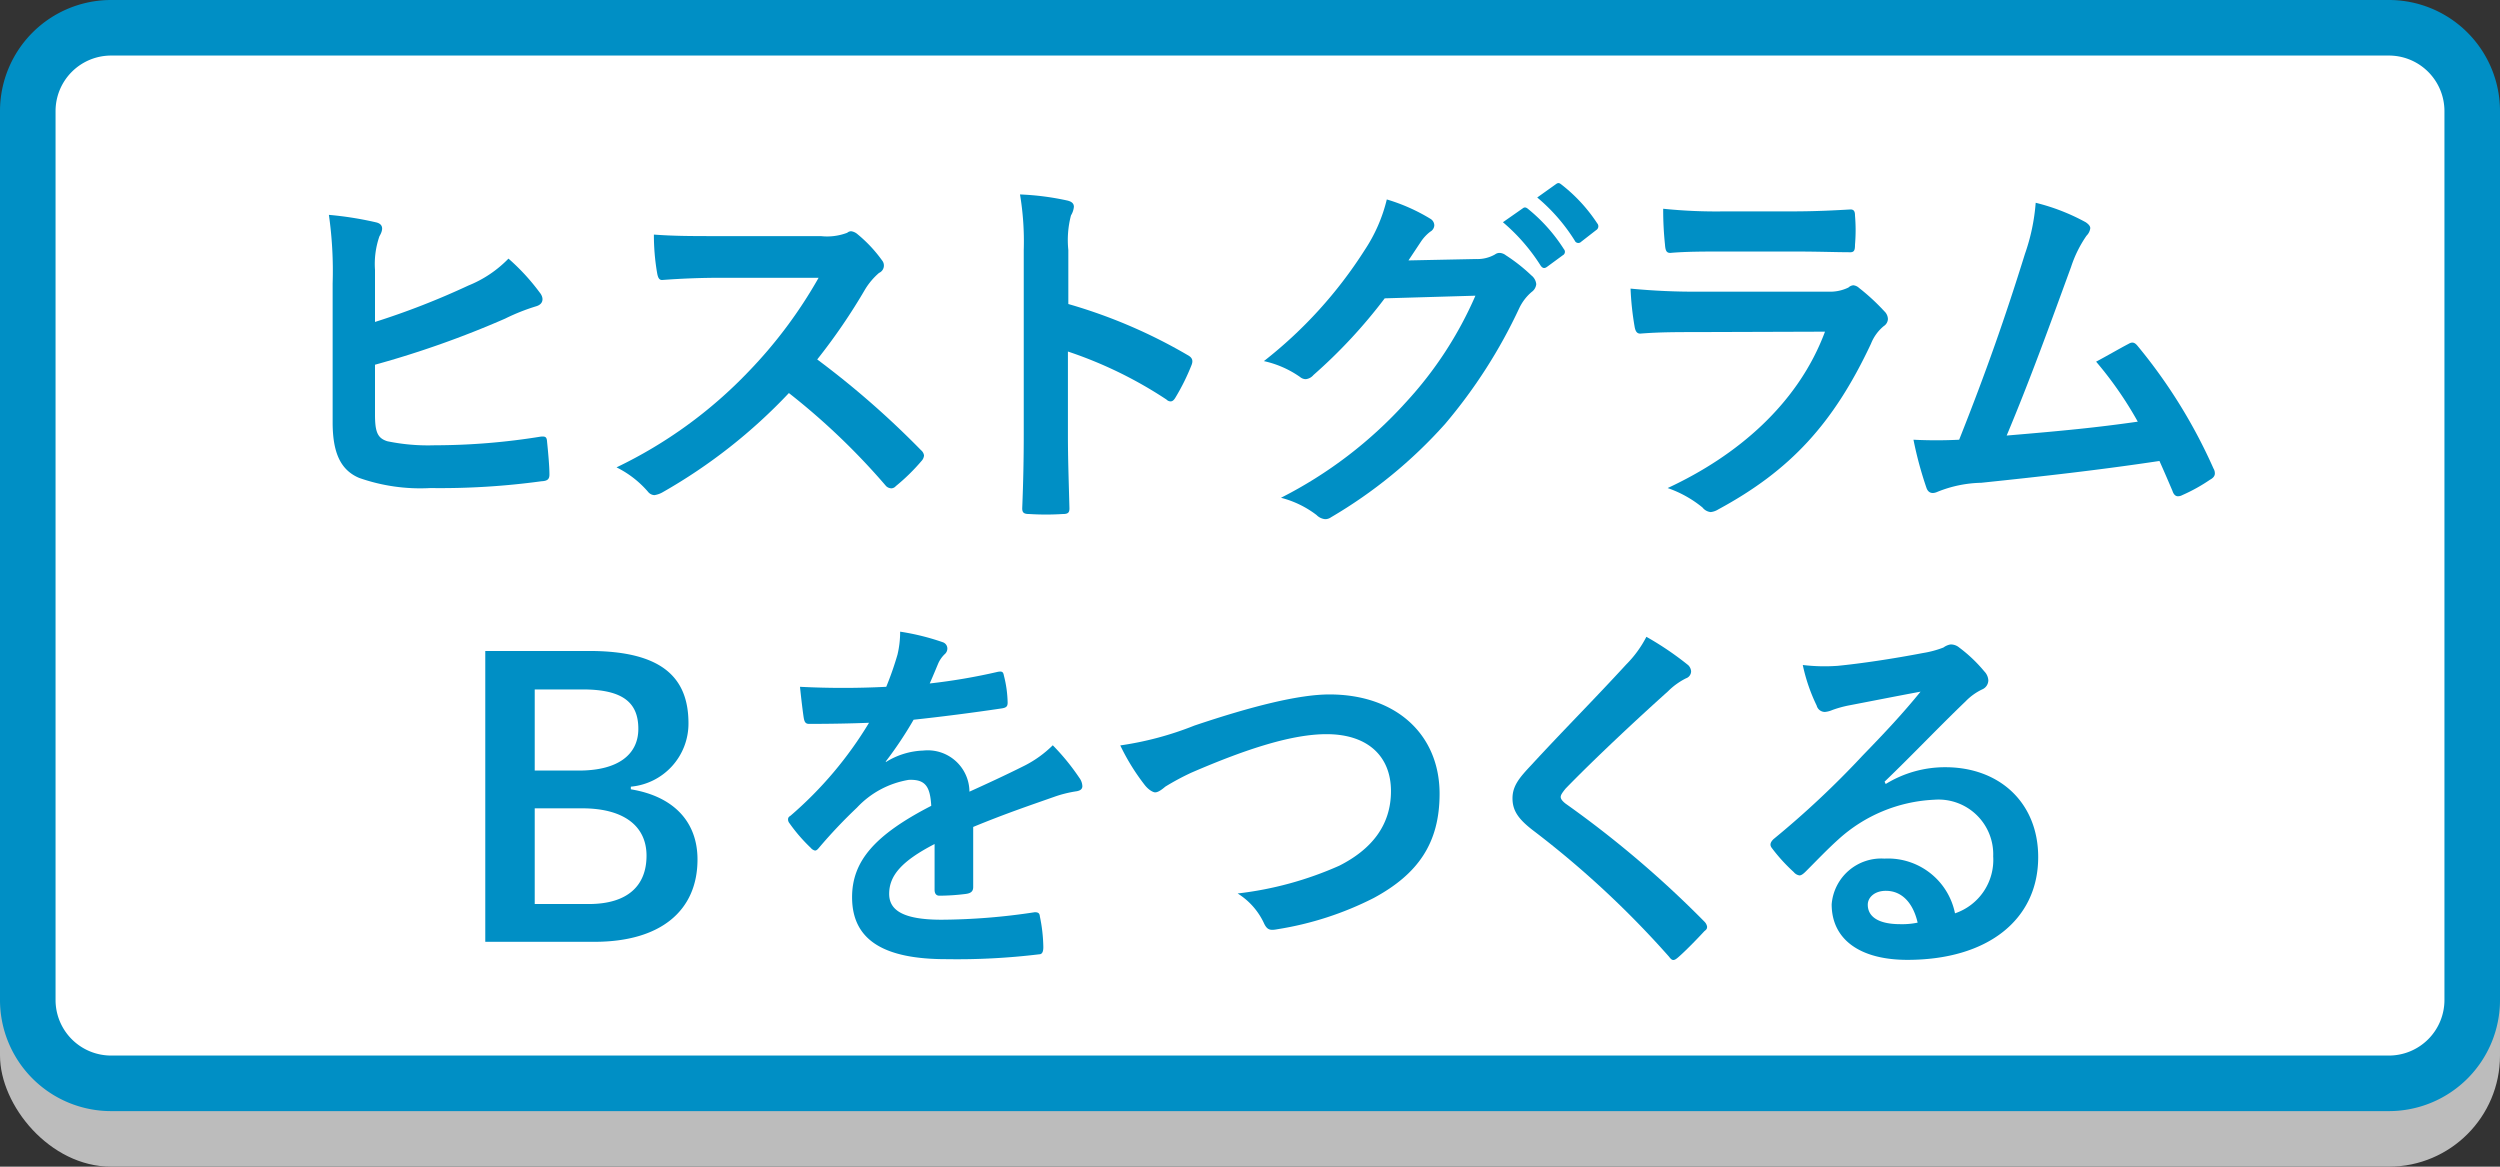 <svg xmlns="http://www.w3.org/2000/svg" xmlns:xlink="http://www.w3.org/1999/xlink" width="180" height="84" viewBox="0 0 180 84"><rect x="0" y="0" width="180" height="84" fill="#333333" stroke="none"/><defs><style>.a{fill:#bcbcbc;}.b{fill:#fff;}.c{fill:#008fc5;}</style><symbol id="a" viewBox="0 0 180 84"><rect class="a" y="4" width="180" height="80" rx="8"/><rect class="b" x="2" y="2" width="176" height="76" rx="6"/><path class="c" d="M172,4a4,4,0,0,1,4,4V72a4,4,0,0,1-4,4H8a4,4,0,0,1-4-4V8A4,4,0,0,1,8,4H172m0-4H8A8,8,0,0,0,0,8V72a8,8,0,0,0,8,8H172a8,8,0,0,0,8-8V8a8,8,0,0,0-8-8Z"/><path class="c" d="M27,23.18a55.48,55.48,0,0,0,6.72-2.62,8.38,8.38,0,0,0,2.89-1.94,15.34,15.34,0,0,1,2.24,2.43c.32.38.3.84-.24,1a14.71,14.71,0,0,0-2.24.89A69.34,69.34,0,0,1,27,26.26v3.59c0,1.27.19,1.7.89,1.92a14.51,14.51,0,0,0,3.41.29,47.91,47.91,0,0,0,7.61-.62c.4-.05.46.06.48.38.08.76.17,1.78.17,2.35,0,.35-.17.46-.57.48a53.74,53.74,0,0,1-8,.49,13.25,13.25,0,0,1-5.13-.73c-1.35-.57-1.91-1.83-1.91-4v-10a28.67,28.67,0,0,0-.27-4.94,24.57,24.57,0,0,1,3.4.54c.59.14.48.6.24,1A6.07,6.07,0,0,0,27,19.43Z"/><path class="c" d="M59.1,17A4.08,4.08,0,0,0,61,16.76a.44.44,0,0,1,.29-.11.89.89,0,0,1,.46.22,9.93,9.93,0,0,1,1.76,1.88.58.58,0,0,1-.22.9,5,5,0,0,0-1,1.18,42.71,42.71,0,0,1-3.45,5.05,63.58,63.58,0,0,1,7.47,6.53.61.61,0,0,1,.22.38.67.67,0,0,1-.19.41A14.17,14.17,0,0,1,64.5,35a.45.45,0,0,1-.32.16A.57.57,0,0,1,63.8,35a49.23,49.23,0,0,0-7-6.7,38.87,38.87,0,0,1-9.07,7.13,1.66,1.66,0,0,1-.62.22.63.63,0,0,1-.46-.25,7.21,7.21,0,0,0-2.26-1.75,32.65,32.65,0,0,0,9.5-6.89A33.3,33.3,0,0,0,58.94,20l-7,0c-1.41,0-2.81.05-4.27.16-.21,0-.29-.16-.35-.46a16.25,16.25,0,0,1-.24-2.81c1.46.11,2.81.11,4.56.11Z"/><path class="c" d="M76.92,21.89a37.47,37.47,0,0,1,8.58,3.67c.3.16.43.35.3.7a15.6,15.6,0,0,1-1.16,2.35c-.11.19-.22.29-.35.29a.41.41,0,0,1-.3-.13,30.11,30.11,0,0,0-7.1-3.46v6c0,1.75.06,3.35.11,5.29,0,.32-.11.41-.49.41a19.22,19.22,0,0,1-2.4,0c-.38,0-.51-.09-.51-.41.08-2,.11-3.59.11-5.32V18a20.48,20.48,0,0,0-.27-4,19.37,19.37,0,0,1,3.37.43c.38.08.51.24.51.46a1.46,1.46,0,0,1-.21.62A7,7,0,0,0,76.92,18Z"/><path class="c" d="M106.29,18.65a2.53,2.53,0,0,0,1.35-.33.54.54,0,0,1,.35-.11.79.79,0,0,1,.43.17,12.26,12.26,0,0,1,1.84,1.45.91.91,0,0,1,.35.63.78.78,0,0,1-.33.56,3.51,3.51,0,0,0-.89,1.16,37.19,37.19,0,0,1-5.34,8.34,34.16,34.16,0,0,1-8.21,6.72.73.73,0,0,1-.43.14,1,1,0,0,1-.62-.3,7.11,7.11,0,0,0-2.56-1.24,31,31,0,0,0,9-6.88,27.37,27.37,0,0,0,5-7.67l-6.53.19A37.13,37.13,0,0,1,94.57,27a.83.83,0,0,1-.56.3.65.65,0,0,1-.41-.16A7.21,7.21,0,0,0,91,26a31.83,31.83,0,0,0,7.26-8,11.4,11.4,0,0,0,1.59-3.64A13.28,13.28,0,0,1,103,15.76a.56.56,0,0,1,.27.46.55.55,0,0,1-.29.46,3,3,0,0,0-.68.73l-.89,1.34ZM109.64,15c.13-.1.24-.08.4.06a12,12,0,0,1,2.56,2.88.28.28,0,0,1-.08.44l-1.13.83c-.19.14-.32.11-.46-.08A13.6,13.6,0,0,0,108.21,16Zm2.4-1.75c.16-.11.24-.08.4.05A11.56,11.56,0,0,1,115,16.08a.32.32,0,0,1-.08.49l-1.08.84a.28.28,0,0,1-.46-.09,13,13,0,0,0-2.7-3.1Z"/><path class="c" d="M122.15,23.91c-1.35,0-2.7,0-4.05.11-.24,0-.35-.16-.41-.51a21,21,0,0,1-.29-2.73,48.17,48.17,0,0,0,5,.22h9.26a3,3,0,0,0,1.43-.3.59.59,0,0,1,.35-.16.7.7,0,0,1,.41.19,15,15,0,0,1,1.81,1.67.8.8,0,0,1,.27.57.64.64,0,0,1-.3.51,3.14,3.14,0,0,0-.92,1.27c-2.7,5.75-5.8,9.12-11,11.93a1.3,1.3,0,0,1-.54.19.86.86,0,0,1-.59-.33,8.14,8.14,0,0,0-2.51-1.4c5-2.32,9.39-6.05,11.33-11.26Zm1.81-5.8c-1.22,0-2.57,0-3.7.1-.27,0-.35-.16-.38-.59a23.87,23.87,0,0,1-.13-2.59,37.41,37.41,0,0,0,4.42.19H129c1.76,0,3.19-.08,4.24-.14.24,0,.32.14.32.44a12.27,12.27,0,0,1,0,2.1c0,.46-.08.57-.48.54-.89,0-2.16-.05-3.81-.05Z"/><path class="c" d="M150.17,16c.19.13.33.27.33.43a.92.92,0,0,1-.27.54,8.68,8.68,0,0,0-1.11,2.24c-1.51,4.13-2.94,8.1-4.64,12.15,4.15-.35,6.42-.57,9.44-1a26.7,26.7,0,0,0-3-4.32c.81-.43,1.59-.89,2.35-1.29.29-.17.46-.06.64.16a38,38,0,0,1,5.46,8.82.68.68,0,0,1,.1.36c0,.16-.1.32-.35.45a12.24,12.24,0,0,1-2,1.11.63.63,0,0,1-.32.08c-.16,0-.3-.13-.38-.38-.32-.75-.62-1.45-.94-2.16-4.32.65-8.43,1.11-12.83,1.57a8.86,8.86,0,0,0-3.15.65c-.35.16-.65.11-.79-.27a26.82,26.82,0,0,1-.94-3.48,32.82,32.82,0,0,0,3.29,0c1.92-4.83,3.32-8.82,4.73-13.36a14.4,14.4,0,0,0,.78-3.7A14.9,14.9,0,0,1,150.17,16Z"/><path class="c" d="M42.42,46.87c5.24,0,7.15,1.91,7.15,5.21a4.56,4.56,0,0,1-4.15,4.56v.19c3.1.51,4.8,2.35,4.8,5.05,0,3.69-2.65,5.93-7.42,5.93H34.94V46.87ZM38.5,55.48h3.19c2.86,0,4.27-1.19,4.27-3s-1-2.84-4-2.84H38.5Zm0,9.61h3.89c2.78,0,4.16-1.3,4.16-3.48s-1.7-3.41-4.62-3.41H38.5Z"/><path class="c" d="M70.07,63.87c0,.3-.16.44-.51.49a15.53,15.53,0,0,1-1.92.13c-.24,0-.35-.16-.35-.43,0-1,0-2.32,0-3.29-2.4,1.24-3.27,2.29-3.27,3.59,0,1.13.92,1.86,3.76,1.86a45.74,45.74,0,0,0,6.72-.54c.24,0,.35.06.37.3a11.6,11.6,0,0,1,.25,2.21c0,.33-.08.52-.3.52a49.1,49.1,0,0,1-6.69.35c-4.43,0-6.78-1.33-6.78-4.46,0-2.59,1.62-4.48,5.7-6.58-.08-1.38-.41-1.92-1.62-1.87a6.57,6.57,0,0,0-3.73,2A36.32,36.32,0,0,0,59,61c-.13.16-.21.24-.32.24a.54.54,0,0,1-.3-.19,12,12,0,0,1-1.54-1.78.43.43,0,0,1-.1-.24c0-.11,0-.19.18-.3a27.59,27.59,0,0,0,5.65-6.69c-1.27.05-2.73.08-4.32.08-.25,0-.33-.14-.38-.43s-.19-1.43-.27-2.24a61.25,61.25,0,0,0,6.21,0,22.78,22.78,0,0,0,.81-2.32,7,7,0,0,0,.19-1.65,17.12,17.12,0,0,1,3.07.76.48.48,0,0,1,.33.46.54.54,0,0,1-.19.4,2.13,2.13,0,0,0-.46.65c-.16.38-.3.73-.62,1.46a43,43,0,0,0,4.91-.84c.3-.05.38,0,.43.27a8.39,8.39,0,0,1,.27,1.94c0,.27-.08.38-.46.43-2,.3-4.34.6-6.31.81a27.81,27.81,0,0,1-2,3l0,.05a5.41,5.41,0,0,1,2.7-.83A3,3,0,0,1,69.8,57c1.06-.48,2.59-1.18,4-1.89a8.07,8.07,0,0,0,2-1.45A16.29,16.29,0,0,1,77.71,56a1.08,1.08,0,0,1,.22.6c0,.21-.14.32-.41.37a8.56,8.56,0,0,0-1.64.41c-1.76.62-3.51,1.21-5.81,2.16Z"/><path class="c" d="M86,52.24c4.16-1.4,7.53-2.24,9.72-2.24,4.83,0,7.93,2.91,7.93,7.15,0,3.54-1.54,5.78-4.75,7.51A23.24,23.24,0,0,1,92,66.9c-.54.1-.76.08-1-.44a5,5,0,0,0-1.89-2.13,25,25,0,0,0,7.32-2c2.29-1.16,3.72-2.88,3.72-5.37s-1.65-4.1-4.64-4.1c-2.43,0-5.64,1-9.75,2.78a18.4,18.4,0,0,0-1.86,1c-.38.33-.59.41-.73.41s-.48-.17-.78-.57a15.55,15.55,0,0,1-1.73-2.81A23.28,23.28,0,0,0,86,52.24Z"/><path class="c" d="M121.55,47.89a.69.69,0,0,1,.21.44.54.54,0,0,1-.37.51,5,5,0,0,0-1.3.94c-2.32,2.08-5.29,4.86-7.37,7-.24.3-.35.46-.35.6s.11.29.35.48a74.72,74.72,0,0,1,10,8.5.68.68,0,0,1,.19.35c0,.11,0,.19-.19.33-.62.67-1.4,1.46-1.86,1.86-.16.14-.27.22-.38.22s-.19-.08-.32-.25a68.24,68.24,0,0,0-9.83-9.12c-1-.78-1.43-1.38-1.43-2.27s.49-1.48,1.33-2.37c2.29-2.49,4.53-4.73,6.85-7.26a8,8,0,0,0,1.46-2A22.17,22.17,0,0,1,121.55,47.89Z"/><path class="c" d="M135.77,56.45a8.14,8.14,0,0,1,4.29-1.21c3.94,0,6.69,2.59,6.69,6.47,0,4.51-3.64,7.4-9.42,7.4-3.4,0-5.45-1.46-5.45-4a3.58,3.58,0,0,1,3.8-3.29,4.92,4.92,0,0,1,5.08,3.94,4.06,4.06,0,0,0,2.75-4.1,3.94,3.94,0,0,0-4.24-4.08,11,11,0,0,0-6.91,2.86c-.78.7-1.53,1.49-2.34,2.3-.19.19-.33.29-.46.29a.66.66,0,0,1-.41-.24,12.39,12.39,0,0,1-1.59-1.75c-.16-.22-.08-.41.13-.62a65.46,65.46,0,0,0,6.4-6c1.68-1.73,2.94-3.08,4.19-4.62-1.62.3-3.54.68-5.21,1a8,8,0,0,0-1.14.32,1.72,1.72,0,0,1-.54.14.61.61,0,0,1-.59-.46,12.68,12.68,0,0,1-1-2.92,13.17,13.17,0,0,0,2.51.06c1.65-.16,4-.51,6.13-.92a7.21,7.21,0,0,0,1.49-.4,1.2,1.2,0,0,1,.51-.22.94.94,0,0,1,.62.22,10.47,10.47,0,0,1,1.81,1.72,1,1,0,0,1,.29.65.72.72,0,0,1-.45.65,4.14,4.14,0,0,0-1.19.86c-2,1.92-3.78,3.81-5.83,5.78Zm0,7.69c-.78,0-1.29.46-1.29,1,0,.84.73,1.4,2.34,1.4a5.44,5.44,0,0,0,1.25-.11C137.74,65,136.93,64.14,135.79,64.14Z"/></symbol></defs><use width="180" height="84" xlink:href="#a"/></svg>
